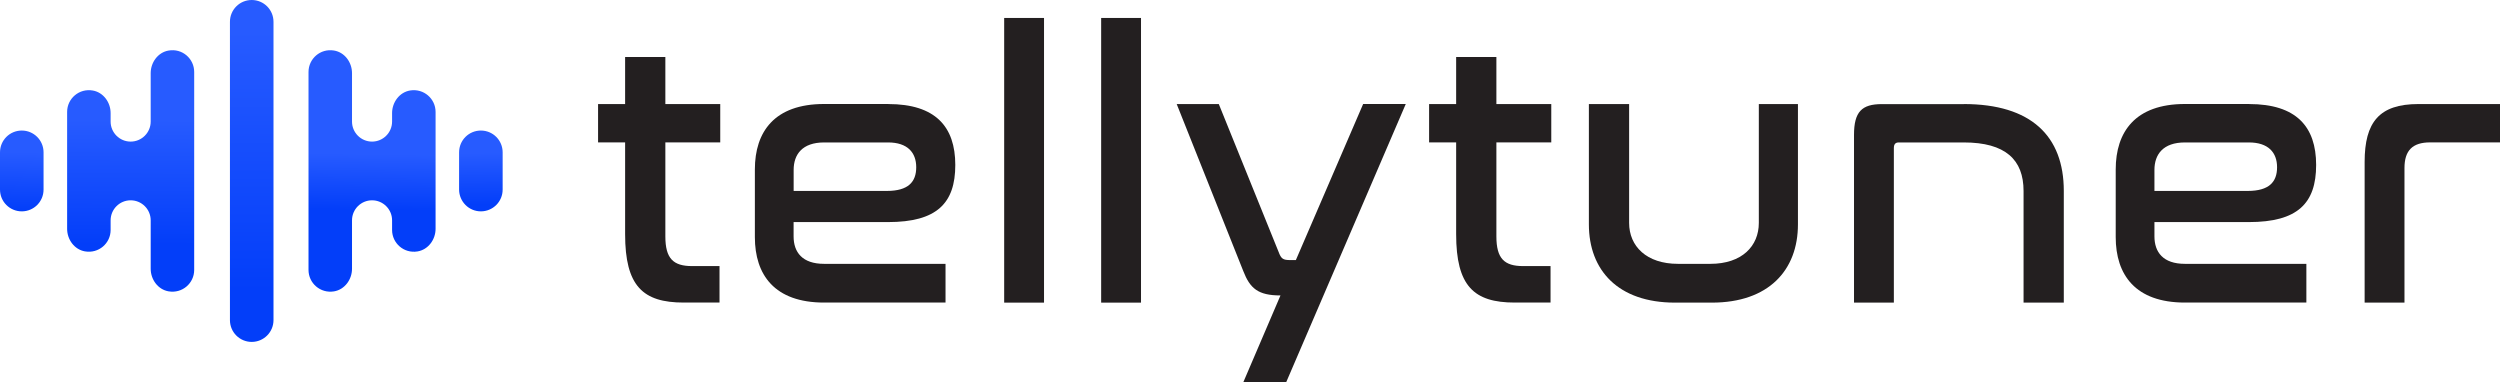 <?xml version="1.0" encoding="UTF-8"?>
<svg id="Layer_2" data-name="Layer 2" xmlns="http://www.w3.org/2000/svg" xmlns:xlink="http://www.w3.org/1999/xlink" viewBox="0 0 445.44 68.12">
  <defs>
    <style>
      .cls-1 {
        fill: url(#linear-gradient-5);
      }

      .cls-2 {
        fill: url(#linear-gradient-4);
      }

      .cls-3 {
        fill: url(#linear-gradient-3);
      }

      .cls-4 {
        fill: url(#linear-gradient-2);
      }

      .cls-5 {
        fill: #231f20;
      }

      .cls-6 {
        fill: url(#linear-gradient);
      }
    </style>
    <linearGradient id="linear-gradient" x1="44.86" y1="805.57" x2="44.84" y2="851.7" gradientTransform="translate(0 -800)" gradientUnits="userSpaceOnUse">
      <stop offset="0" stop-color="#275bff"/>
      <stop offset="1" stop-color="#033ef9"/>
    </linearGradient>
    <linearGradient id="linear-gradient-2" x1="4.06" y1="821.4" x2="3.68" y2="840.44" gradientTransform="translate(0 -800)" gradientUnits="userSpaceOnUse">
      <stop offset=".3" stop-color="#275bff"/>
      <stop offset=".85" stop-color="#033ef9"/>
    </linearGradient>
    <linearGradient id="linear-gradient-3" x1="23.35" y1="809.19" x2="23.24" y2="849.63" xlink:href="#linear-gradient-2"/>
    <linearGradient id="linear-gradient-4" x1="85.61" y1="822.15" x2="85.75" y2="839.07" xlink:href="#linear-gradient-2"/>
    <linearGradient id="linear-gradient-5" x1="66.41" y1="818.15" x2="66.1" y2="840.78" gradientTransform="translate(0 -800)" gradientUnits="userSpaceOnUse">
      <stop offset=".41" stop-color="#275bff"/>
      <stop offset=".85" stop-color="#033ef9"/>
    </linearGradient>
  </defs>
  <g id="Layer_1-2" data-name="Layer 1">
    <g>
      <path class="cls-5" d="M111.38,18.54v-8.38h7.17v8.38h9.78v6.83h-9.78v16.75c0,3.95,1.41,5.29,4.76,5.29h4.89v6.5h-6.37c-7.3,0-10.45-2.95-10.45-12.19v-16.35h-4.82v-6.83h4.82Z"/>
      <path class="cls-5" d="M158.28,18.54c8.38,0,11.93,4.02,11.93,10.85s-3.28,10.18-11.99,10.18h-16.82v2.55c0,2.81,1.54,4.89,5.43,4.89h21.64v6.9h-21.64c-8.84,0-12.33-4.96-12.33-11.66v-12.06c0-6.7,3.48-11.66,12.33-11.66h11.46ZM141.4,34.02h16.62c3.82,0,5.23-1.61,5.23-4.22s-1.54-4.42-5.02-4.42h-11.39c-3.89,0-5.43,2.14-5.43,4.89v3.75Z"/>
      <path class="cls-5" d="M186.02,3.2v50.72h-7.1V3.2h7.1Z"/>
      <path class="cls-5" d="M203.3,3.2v50.72h-7.1V3.2h7.1Z"/>
      <path class="cls-5" d="M250.47,18.54l-21.31,49.58h-7.64l6.63-15.48c-4.02,0-5.43-1.27-6.63-4.35l-11.86-29.75h7.5l10.65,26.33c.47,1.27.8,1.47,2.14,1.47h.94l11.99-27.81h7.57Z"/>
      <path class="cls-5" d="M259.45,18.54v-8.38h7.17v8.38h9.78v6.83h-9.78v16.75c0,3.95,1.41,5.29,4.76,5.29h4.89v6.5h-6.37c-7.3,0-10.45-2.95-10.45-12.19v-16.35h-4.82v-6.83h4.82Z"/>
      <path class="cls-5" d="M290.27,18.54v21.17c0,4.15,3.08,7.3,8.71,7.3h5.76c5.63,0,8.64-3.15,8.64-7.3v-21.17h6.97v21.44c0,8.17-5.23,13.94-15.34,13.94h-6.57c-10.12,0-15.34-5.76-15.34-13.94v-21.44h7.17Z"/>
      <path class="cls-5" d="M349.9,18.54c11.99,0,17.82,5.7,17.82,15.48v19.9h-7.17v-19.9c0-5.56-3.22-8.64-10.65-8.64h-11.59c-.6,0-.87.33-.87,1v27.54h-7.1v-29.88c0-4.15,1.41-5.49,4.96-5.49h14.61Z"/>
      <path class="cls-5" d="M400.75,18.54c8.38,0,11.93,4.02,11.93,10.85s-3.28,10.18-11.99,10.18h-16.82v2.55c0,2.81,1.54,4.89,5.43,4.89h21.64v6.9h-21.64c-8.84,0-12.33-4.96-12.33-11.66v-12.06c0-6.7,3.48-11.66,12.33-11.66h11.46ZM383.87,34.02h16.62c3.82,0,5.23-1.61,5.23-4.22s-1.54-4.42-5.03-4.42h-11.39c-3.89,0-5.43,2.14-5.43,4.89v3.75Z"/>
      <path class="cls-5" d="M445.44,18.54v6.83h-12.46c-3.15,0-4.56,1.47-4.56,4.56v23.99h-7.1v-25.06c0-7.1,2.61-10.32,9.58-10.32h14.54Z"/>
    </g>
    <g>
      <path class="cls-6" d="M44.85,60.92h0c-2.14,0-3.88-1.73-3.88-3.88V3.88c0-2.14,1.73-3.88,3.88-3.88h0c2.14,0,3.88,1.73,3.88,3.88v53.16c0,2.14-1.74,3.88-3.88,3.88Z"/>
      <g>
        <path class="cls-4" d="M3.88,37.66h0c-2.14,0-3.88-1.73-3.88-3.88v-6.64c0-2.14,1.73-3.88,3.88-3.88h0c2.14,0,3.88,1.73,3.88,3.88v6.64c0,2.14-1.73,3.88-3.88,3.88Z"/>
        <path class="cls-3" d="M30.02,9.01c-1.88.33-3.17,2.11-3.17,4.02v8.63c0,1.97-1.6,3.57-3.57,3.57h0c-1.97,0-3.57-1.6-3.57-3.57v-1.51c0-1.91-1.29-3.69-3.17-4.02-2.45-.43-4.58,1.44-4.58,3.81v20.83c0,1.91,1.29,3.69,3.17,4.02,2.45.43,4.58-1.44,4.58-3.81v-1.72c0-1.97,1.6-3.57,3.57-3.57h0c1.97,0,3.57,1.6,3.57,3.57v8.63c0,1.91,1.29,3.69,3.17,4.02,2.45.43,4.58-1.44,4.58-3.81V12.82c0-2.37-2.13-4.25-4.58-3.81Z"/>
      </g>
      <g>
        <path class="cls-2" d="M85.68,37.66h0c2.14,0,3.88-1.73,3.88-3.88v-6.64c0-2.14-1.73-3.88-3.88-3.88h0c-2.14,0-3.88,1.73-3.88,3.88v6.64c.01,2.14,1.74,3.88,3.88,3.88Z"/>
        <path class="cls-1" d="M59.5,9c1.91.31,3.22,2.1,3.22,4.03v8.63c0,1.97,1.6,3.57,3.57,3.57h0c1.97,0,3.57-1.6,3.57-3.57v-1.51c0-1.93,1.32-3.72,3.22-4.03,2.43-.39,4.53,1.47,4.53,3.82v20.83c0,1.93-1.32,3.72-3.22,4.03-2.43.4-4.53-1.47-4.53-3.82v-1.72c0-1.97-1.6-3.57-3.57-3.57h0c-1.97,0-3.57,1.6-3.57,3.57v8.63c0,1.93-1.32,3.72-3.22,4.03-2.43.39-4.53-1.47-4.53-3.82V12.82c0-2.35,2.1-4.22,4.53-3.82Z"/>
      </g>
    </g>
  </g>
</svg>